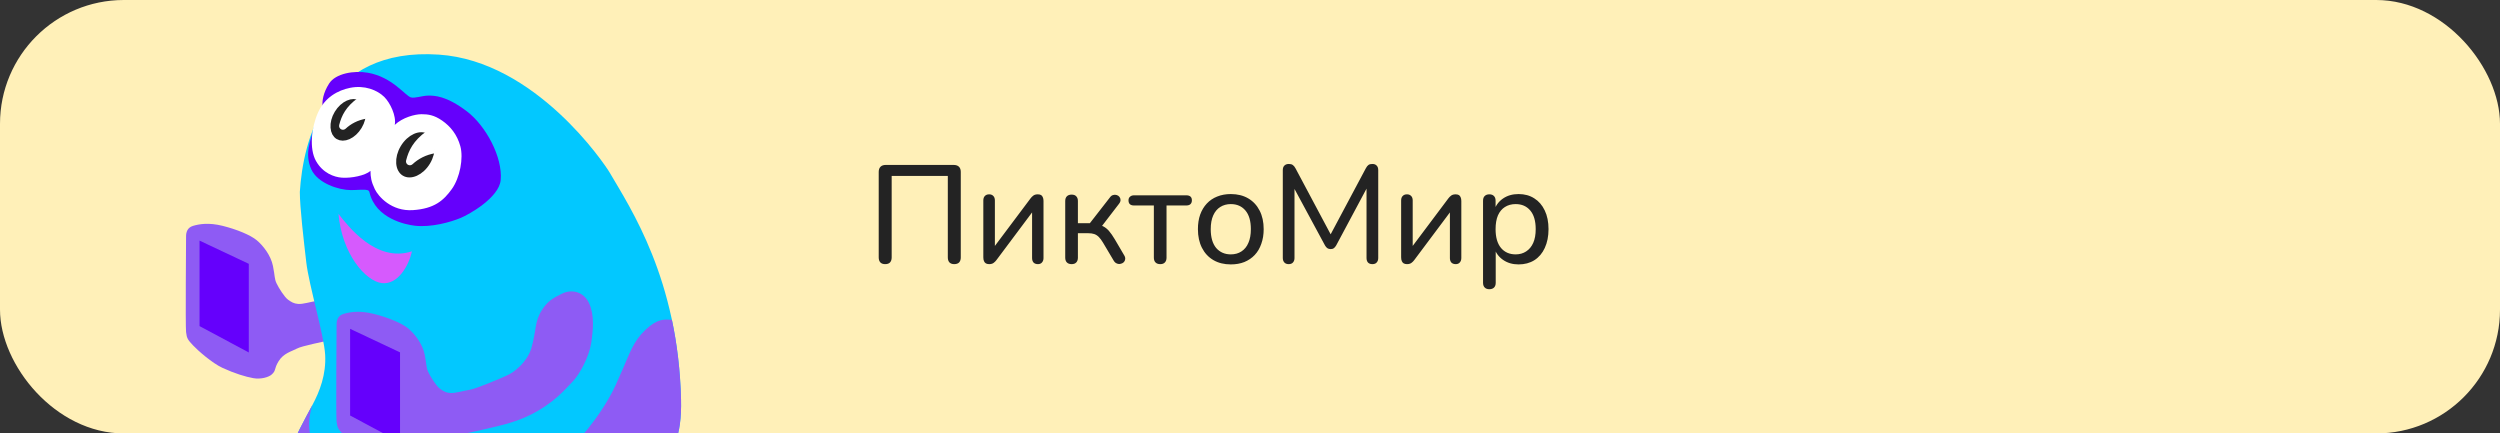 <?xml version="1.0" encoding="UTF-8"?> <svg xmlns="http://www.w3.org/2000/svg" width="323" height="56" viewBox="0 0 323 56" fill="none"><rect x="0" y="0" width="323" height="56" fill="#333333" stroke="none"/><rect width="323" height="56" rx="16" fill="#FFF0B8"></rect><g clip-path="url(#clip0_55_4027)"><path d="M52.807 26.59C51.58 27.18 50.918 27.586 50.216 28.68C49.755 29.399 49.535 30.134 49.444 30.725C49.353 31.316 49.126 32.679 48.853 33.588C48.58 34.497 47.928 35.332 47.535 35.724C46.672 36.587 46.217 36.815 45.627 37.087C45.036 37.36 41.855 38.723 40.991 38.86C40.128 38.996 39.128 39.314 38.537 39.269C37.947 39.223 37.674 39.041 37.219 38.723C36.765 38.405 35.992 37.178 35.72 36.587C35.447 35.997 35.538 35.724 35.265 34.361C34.993 32.997 33.993 31.725 33.175 31.043C32.357 30.362 30.584 29.634 28.767 29.18C26.949 28.726 25.722 28.953 24.949 29.18C24.177 29.407 24.04 30.044 24.04 30.543C24.04 31.043 23.95 42.086 24.04 42.904C24.131 43.722 24.268 43.904 24.949 44.631C25.536 45.257 27.398 46.914 28.767 47.539C30.357 48.267 31.721 48.676 32.72 48.857C33.72 49.039 34.72 48.721 35.083 48.403C35.72 47.846 35.356 47.721 35.992 46.676C36.629 45.631 37.674 45.404 38.355 45.04C39.037 44.676 41.718 44.177 42.809 43.904C43.9 43.631 46.504 43.17 48.671 42.086C51.852 40.496 53.17 38.769 54.079 37.86C54.988 36.951 56.215 34.679 56.488 32.907C56.76 31.134 56.897 29.271 56.215 27.817C55.533 26.363 54.034 25.999 52.807 26.59Z" fill="#8E5BF4"></path><path d="M32.144 34.087L25.781 31.088V42.131L32.144 45.539V34.087Z" fill="#6500FC"></path><path d="M56.707 7.057C42.011 6.068 39.154 18.206 38.739 24.795C38.739 26.806 39.246 31.06 39.569 33.871C39.91 36.846 41.872 43.316 42.011 45.849C42.149 48.383 41.319 50.549 40.352 52.346C39.606 53.73 37.91 56.861 37.081 58.98C36.594 60.224 36.252 62.389 38.095 63.956C39.256 64.943 49.561 70.126 55.602 72.709C58.366 73.891 60.854 74.829 65.507 73.4C70.161 71.972 81.541 65.338 84.95 61.053C86.998 58.478 88.1 56.308 87.99 51.655C87.622 36.082 81.463 26.914 78.776 22.307C78.131 21.201 69.193 7.897 56.707 7.057Z" fill="#02C8FF"></path><path d="M84.95 61.052C86.998 58.477 88.1 56.306 87.99 51.653C87.9 47.837 87.462 44.406 86.813 41.333L86.792 41.331C85.807 41.239 84.939 41.159 83.383 42.623C81.817 44.097 81.347 45.684 80.435 47.737C79.698 49.395 79.41 50.179 78.546 51.653C74.307 58.886 67.443 63.447 64.31 64.645C61.177 65.843 58.366 66.12 54.635 65.29C50.903 64.461 45.466 61.743 43.992 60.775C42.518 59.808 40.352 57.596 40.03 55.892C39.772 54.528 40.137 52.958 40.352 52.344C39.606 53.728 37.91 56.859 37.081 58.978C36.594 60.222 36.252 62.388 38.095 63.954C39.256 64.941 49.561 70.125 55.602 72.708C58.366 73.89 60.854 74.827 65.507 73.399C70.161 71.971 81.541 65.336 84.95 61.052Z" fill="#8E5BF4"></path><path d="M53.221 32.471C48.568 33.992 44.928 29.154 43.73 27.634C44.191 32.84 47.232 36.299 49.305 36.572C51.378 36.844 52.807 34.36 53.221 32.471Z" fill="#D65AFD"></path><path d="M55.336 12.351C54.552 12.351 53.585 12.739 53.078 12.581C52.341 12.351 50.682 9.955 47.55 9.402C45.711 9.078 43.357 9.494 42.528 10.784C41.698 12.074 41.652 13.088 41.652 13.549C41.652 14.009 40.824 15.666 40.501 16.82C40.178 17.971 39.29 19.864 40.224 21.888C41.053 23.684 43.772 24.56 45.338 24.56C46.142 24.56 47.002 24.446 47.457 24.56C47.642 24.606 47.706 24.712 47.734 24.836C48.511 28.245 52.433 29.037 53.631 29.167C55.75 29.397 58.192 28.706 59.528 28.153C60.633 27.696 64.477 25.527 64.688 23.27C64.965 20.321 62.775 16.247 60.311 14.378C57.639 12.351 56.119 12.351 55.336 12.351H55.336Z" fill="#6500FC"></path><path d="M49.665 12.543C50.408 13.286 51.232 14.985 51.001 16.137C52.015 15.17 53.627 14.755 54.457 14.755C55.286 14.755 56.069 14.847 57.129 15.584C58.189 16.321 59.064 17.381 59.479 18.901C59.893 20.422 59.433 22.956 58.373 24.43C57.313 25.904 56.115 26.964 53.351 27.148C50.587 27.333 48.877 25.388 48.421 24.43C47.961 23.463 47.868 22.864 47.868 22.081C47.177 22.679 45.427 23.039 44.183 22.956C43.169 22.888 41.695 22.357 40.82 20.79C39.944 19.224 40.221 16.46 41.096 14.525C41.971 12.59 43.63 11.668 45.242 11.346C47.085 10.977 48.744 11.622 49.665 12.543Z" fill="white"></path><path d="M46.291 16.27C45.926 16.877 45.434 17.304 44.955 17.518C44.475 17.732 44.054 17.715 43.753 17.534C43.452 17.354 43.24 16.99 43.204 16.465C43.167 15.942 43.313 15.307 43.678 14.7C44.043 14.093 44.535 13.666 45.014 13.453C45.494 13.239 45.915 13.255 46.216 13.436C46.517 13.617 46.729 13.98 46.765 14.505C46.802 15.028 46.656 15.663 46.291 16.27Z" fill="#232323" stroke="#232323" stroke-linejoin="round"></path><path fill-rule="evenodd" clip-rule="evenodd" d="M47.246 14.84C46.053 15.026 45.043 15.578 44.309 16.267C44.583 15.168 45.086 14.115 46.539 13.062C47.05 13.42 47.291 14.085 47.246 14.84Z" fill="white"></path><path d="M47.246 14.84L47.323 15.334C47.555 15.298 47.731 15.105 47.745 14.87L47.246 14.84ZM44.309 16.267L43.824 16.146C43.77 16.361 43.864 16.586 44.055 16.698C44.246 16.81 44.489 16.783 44.651 16.632L44.309 16.267ZM46.539 13.062L46.826 12.652C46.651 12.53 46.418 12.531 46.245 12.657L46.539 13.062ZM47.169 14.346C45.869 14.549 44.769 15.15 43.967 15.902L44.651 16.632C45.318 16.006 46.236 15.504 47.323 15.334L47.169 14.346ZM44.794 16.388C45.044 15.386 45.487 14.441 46.832 13.466L46.245 12.657C44.684 13.788 44.123 14.95 43.824 16.146L44.794 16.388ZM46.252 13.471C46.575 13.697 46.785 14.164 46.747 14.81L47.745 14.87C47.797 14.007 47.526 13.143 46.826 12.652L46.252 13.471Z" fill="white"></path><path d="M55.122 20.879C54.722 21.545 54.181 22.015 53.652 22.251C53.121 22.487 52.648 22.472 52.306 22.267C51.964 22.061 51.729 21.651 51.688 21.071C51.648 20.493 51.81 19.795 52.21 19.129C52.61 18.463 53.151 17.992 53.68 17.756C54.211 17.52 54.683 17.535 55.026 17.741C55.368 17.946 55.603 18.356 55.643 18.936C55.684 19.514 55.522 20.212 55.122 20.879Z" fill="#232323" stroke="#232323" stroke-linejoin="round"></path><path fill-rule="evenodd" clip-rule="evenodd" d="M56.16 19.297C56.159 19.299 56.157 19.302 56.156 19.304C54.855 19.505 53.754 20.105 52.953 20.856C53.252 19.66 53.799 18.514 55.383 17.369C55.942 17.755 56.206 18.477 56.16 19.297Z" fill="white"></path><path d="M56.16 19.297L56.608 19.519C56.638 19.459 56.655 19.393 56.659 19.325L56.16 19.297ZM56.156 19.304L56.232 19.799C56.392 19.774 56.531 19.673 56.603 19.528L56.156 19.304ZM52.953 20.856L52.468 20.735C52.414 20.95 52.509 21.174 52.7 21.287C52.891 21.399 53.133 21.372 53.295 21.221L52.953 20.856ZM55.383 17.369L55.668 16.957C55.493 16.837 55.262 16.839 55.09 16.963L55.383 17.369ZM55.712 19.075C55.711 19.077 55.71 19.079 55.709 19.081L56.603 19.528C56.605 19.525 56.606 19.522 56.608 19.519L55.712 19.075ZM56.08 18.81C54.672 19.027 53.48 19.677 52.611 20.491L53.295 21.221C54.028 20.534 55.038 19.982 56.232 19.799L56.08 18.81ZM53.438 20.977C53.713 19.879 54.2 18.841 55.676 17.774L55.09 16.963C53.397 18.188 52.791 19.442 52.468 20.735L53.438 20.977ZM55.099 17.78C55.468 18.035 55.701 18.557 55.661 19.268L56.659 19.325C56.712 18.397 56.416 17.475 55.668 16.957L55.099 17.78Z" fill="white"></path><path d="M72.65 37.923C71.406 38.523 70.735 38.934 70.024 40.043C69.556 40.771 69.333 41.517 69.241 42.116C69.148 42.715 68.918 44.097 68.642 45.019C68.365 45.94 67.703 46.786 67.305 47.184C66.43 48.059 65.969 48.29 65.371 48.566C64.772 48.843 61.547 50.225 60.671 50.363C59.796 50.501 58.782 50.824 58.183 50.778C57.584 50.731 57.308 50.547 56.847 50.225C56.386 49.902 55.603 48.658 55.327 48.059C55.05 47.46 55.142 47.184 54.866 45.802C54.59 44.42 53.576 43.13 52.747 42.439C51.917 41.748 50.121 41.01 48.278 40.55C46.435 40.089 45.191 40.319 44.408 40.55C43.624 40.78 43.486 41.425 43.486 41.932C43.486 42.439 43.394 53.634 43.486 54.463C43.578 55.293 43.717 55.477 44.408 56.214C45.002 56.848 46.89 58.528 48.278 59.163C49.89 59.9 51.272 60.315 52.286 60.499C53.3 60.683 54.313 60.361 54.682 60.038C55.327 59.474 54.958 59.347 55.603 58.287C56.248 57.228 57.308 56.997 57.999 56.629C58.69 56.26 61.408 55.753 62.514 55.477C63.62 55.2 66.26 54.732 68.457 53.634C71.682 52.022 73.018 50.271 73.94 49.349C74.861 48.428 76.105 46.124 76.382 44.328C76.658 42.531 76.796 40.642 76.105 39.167C75.414 37.693 73.894 37.325 72.65 37.923Z" fill="#8E5BF4"></path><path d="M51.684 45.527L45.234 42.486V53.682L51.684 57.137V45.527Z" fill="#6500FC"></path></g><path d="M114.358 34.126C114.094 34.126 113.89 34.054 113.746 33.91C113.602 33.754 113.53 33.538 113.53 33.262V22.21C113.53 21.922 113.608 21.7 113.764 21.544C113.92 21.388 114.142 21.31 114.43 21.31H123.214C123.514 21.31 123.742 21.388 123.898 21.544C124.054 21.7 124.132 21.922 124.132 22.21V33.262C124.132 33.538 124.06 33.754 123.916 33.91C123.772 34.054 123.562 34.126 123.286 34.126C123.022 34.126 122.818 34.054 122.674 33.91C122.53 33.754 122.458 33.538 122.458 33.262V22.732H115.204V33.262C115.204 33.538 115.132 33.754 114.988 33.91C114.856 34.054 114.646 34.126 114.358 34.126ZM127.801 34.126C127.645 34.126 127.507 34.096 127.387 34.036C127.279 33.976 127.195 33.88 127.135 33.748C127.075 33.616 127.045 33.448 127.045 33.244V25.9C127.045 25.648 127.111 25.456 127.243 25.324C127.375 25.18 127.561 25.108 127.801 25.108C128.029 25.108 128.209 25.18 128.341 25.324C128.473 25.456 128.539 25.648 128.539 25.9V32.398H128.071L133.147 25.63C133.243 25.498 133.363 25.378 133.507 25.27C133.651 25.162 133.843 25.108 134.083 25.108C134.251 25.108 134.389 25.138 134.497 25.198C134.605 25.258 134.683 25.354 134.731 25.486C134.791 25.606 134.821 25.768 134.821 25.972V33.334C134.821 33.574 134.755 33.766 134.623 33.91C134.503 34.054 134.329 34.126 134.101 34.126C133.849 34.126 133.657 34.054 133.525 33.91C133.405 33.766 133.345 33.574 133.345 33.334V26.818H133.813L128.737 33.604C128.641 33.736 128.521 33.856 128.377 33.964C128.233 34.072 128.041 34.126 127.801 34.126ZM138.455 34.126C138.191 34.126 137.987 34.054 137.843 33.91C137.699 33.766 137.627 33.556 137.627 33.28V25.972C137.627 25.708 137.699 25.504 137.843 25.36C137.987 25.216 138.191 25.144 138.455 25.144C138.719 25.144 138.917 25.216 139.049 25.36C139.193 25.504 139.265 25.708 139.265 25.972V28.834H140.813L143.405 25.504C143.525 25.336 143.663 25.234 143.819 25.198C143.975 25.15 144.125 25.15 144.269 25.198C144.413 25.234 144.533 25.312 144.629 25.432C144.725 25.552 144.773 25.69 144.773 25.846C144.773 26.002 144.707 26.164 144.575 26.332L142.127 29.518L141.713 29.014C142.037 29.05 142.325 29.134 142.577 29.266C142.829 29.398 143.069 29.596 143.297 29.86C143.525 30.124 143.771 30.478 144.035 30.922L145.259 33.01C145.367 33.19 145.403 33.358 145.367 33.514C145.343 33.67 145.271 33.802 145.151 33.91C145.043 34.006 144.911 34.066 144.755 34.09C144.599 34.126 144.443 34.108 144.287 34.036C144.131 33.976 143.999 33.856 143.891 33.676L142.523 31.372C142.331 31.048 142.145 30.796 141.965 30.616C141.785 30.436 141.587 30.31 141.371 30.238C141.155 30.166 140.891 30.13 140.579 30.13H139.265V33.28C139.265 33.556 139.193 33.766 139.049 33.91C138.917 34.054 138.719 34.126 138.455 34.126ZM149.906 34.126C149.642 34.126 149.438 34.054 149.294 33.91C149.15 33.766 149.078 33.556 149.078 33.28V26.548H146.522C146.042 26.548 145.802 26.326 145.802 25.882C145.802 25.678 145.868 25.522 146 25.414C146.132 25.294 146.306 25.234 146.522 25.234H153.254C153.746 25.234 153.992 25.45 153.992 25.882C153.992 26.098 153.926 26.266 153.794 26.386C153.674 26.494 153.494 26.548 153.254 26.548H150.716V33.28C150.716 33.556 150.644 33.766 150.5 33.91C150.368 34.054 150.17 34.126 149.906 34.126ZM159.019 34.162C158.155 34.162 157.405 33.976 156.769 33.604C156.133 33.232 155.641 32.704 155.293 32.02C154.945 31.336 154.771 30.532 154.771 29.608C154.771 28.912 154.867 28.288 155.059 27.736C155.263 27.172 155.551 26.692 155.923 26.296C156.295 25.9 156.739 25.6 157.255 25.396C157.783 25.18 158.371 25.072 159.019 25.072C159.883 25.072 160.633 25.258 161.269 25.63C161.905 26.002 162.397 26.53 162.745 27.214C163.093 27.886 163.267 28.684 163.267 29.608C163.267 30.304 163.165 30.934 162.961 31.498C162.769 32.062 162.487 32.542 162.115 32.938C161.743 33.334 161.293 33.64 160.765 33.856C160.249 34.06 159.667 34.162 159.019 34.162ZM159.019 32.866C159.547 32.866 160.003 32.74 160.387 32.488C160.783 32.236 161.083 31.87 161.287 31.39C161.503 30.91 161.611 30.316 161.611 29.608C161.611 28.552 161.377 27.748 160.909 27.196C160.441 26.644 159.811 26.368 159.019 26.368C158.503 26.368 158.047 26.494 157.651 26.746C157.267 26.986 156.967 27.346 156.751 27.826C156.535 28.306 156.427 28.9 156.427 29.608C156.427 30.664 156.661 31.474 157.129 32.038C157.609 32.59 158.239 32.866 159.019 32.866ZM166.494 34.126C166.254 34.126 166.068 34.054 165.936 33.91C165.804 33.766 165.738 33.574 165.738 33.334V21.976C165.738 21.724 165.804 21.532 165.936 21.4C166.08 21.256 166.272 21.184 166.512 21.184C166.728 21.184 166.896 21.226 167.016 21.31C167.148 21.394 167.268 21.538 167.376 21.742L172.2 30.796H171.642L176.466 21.742C176.574 21.538 176.688 21.394 176.808 21.31C176.928 21.226 177.096 21.184 177.312 21.184C177.552 21.184 177.738 21.256 177.87 21.4C178.002 21.532 178.068 21.724 178.068 21.976V33.334C178.068 33.574 178.002 33.766 177.87 33.91C177.75 34.054 177.564 34.126 177.312 34.126C177.06 34.126 176.868 34.054 176.736 33.91C176.616 33.766 176.556 33.574 176.556 33.334V23.632H176.952L172.632 31.714C172.536 31.87 172.434 31.99 172.326 32.074C172.23 32.146 172.092 32.182 171.912 32.182C171.744 32.182 171.6 32.14 171.48 32.056C171.372 31.972 171.276 31.858 171.192 31.714L166.818 23.614H167.25V33.334C167.25 33.574 167.184 33.766 167.052 33.91C166.932 34.054 166.746 34.126 166.494 34.126ZM181.783 34.126C181.627 34.126 181.489 34.096 181.369 34.036C181.261 33.976 181.177 33.88 181.117 33.748C181.057 33.616 181.027 33.448 181.027 33.244V25.9C181.027 25.648 181.093 25.456 181.225 25.324C181.357 25.18 181.543 25.108 181.783 25.108C182.011 25.108 182.191 25.18 182.323 25.324C182.455 25.456 182.521 25.648 182.521 25.9V32.398H182.053L187.129 25.63C187.225 25.498 187.345 25.378 187.489 25.27C187.633 25.162 187.825 25.108 188.065 25.108C188.233 25.108 188.371 25.138 188.479 25.198C188.587 25.258 188.665 25.354 188.713 25.486C188.773 25.606 188.803 25.768 188.803 25.972V33.334C188.803 33.574 188.737 33.766 188.605 33.91C188.485 34.054 188.311 34.126 188.083 34.126C187.831 34.126 187.639 34.054 187.507 33.91C187.387 33.766 187.327 33.574 187.327 33.334V26.818H187.795L182.719 33.604C182.623 33.736 182.503 33.856 182.359 33.964C182.215 34.072 182.023 34.126 181.783 34.126ZM192.419 37.366C192.167 37.366 191.969 37.294 191.825 37.15C191.681 37.006 191.609 36.802 191.609 36.538V25.936C191.609 25.66 191.681 25.456 191.825 25.324C191.969 25.18 192.167 25.108 192.419 25.108C192.683 25.108 192.881 25.18 193.013 25.324C193.157 25.456 193.229 25.66 193.229 25.936V27.574L193.031 27.25C193.223 26.59 193.601 26.062 194.165 25.666C194.729 25.27 195.407 25.072 196.199 25.072C196.979 25.072 197.657 25.258 198.233 25.63C198.809 25.99 199.259 26.512 199.583 27.196C199.907 27.868 200.069 28.672 200.069 29.608C200.069 30.532 199.907 31.342 199.583 32.038C199.271 32.722 198.821 33.25 198.233 33.622C197.657 33.982 196.979 34.162 196.199 34.162C195.419 34.162 194.747 33.964 194.183 33.568C193.619 33.172 193.241 32.65 193.049 32.002H193.247V36.538C193.247 36.802 193.175 37.006 193.031 37.15C192.887 37.294 192.683 37.366 192.419 37.366ZM195.821 32.866C196.337 32.866 196.787 32.74 197.171 32.488C197.567 32.236 197.873 31.87 198.089 31.39C198.305 30.91 198.413 30.316 198.413 29.608C198.413 28.552 198.179 27.748 197.711 27.196C197.243 26.644 196.613 26.368 195.821 26.368C195.293 26.368 194.831 26.494 194.435 26.746C194.051 26.986 193.751 27.346 193.535 27.826C193.331 28.306 193.229 28.9 193.229 29.608C193.229 30.664 193.463 31.474 193.931 32.038C194.399 32.59 195.029 32.866 195.821 32.866Z" fill="#232323"></path><defs><clipPath id="clip0_55_4027"><rect width="80" height="56" fill="white" transform="translate(16)"></rect></clipPath></defs></svg> 